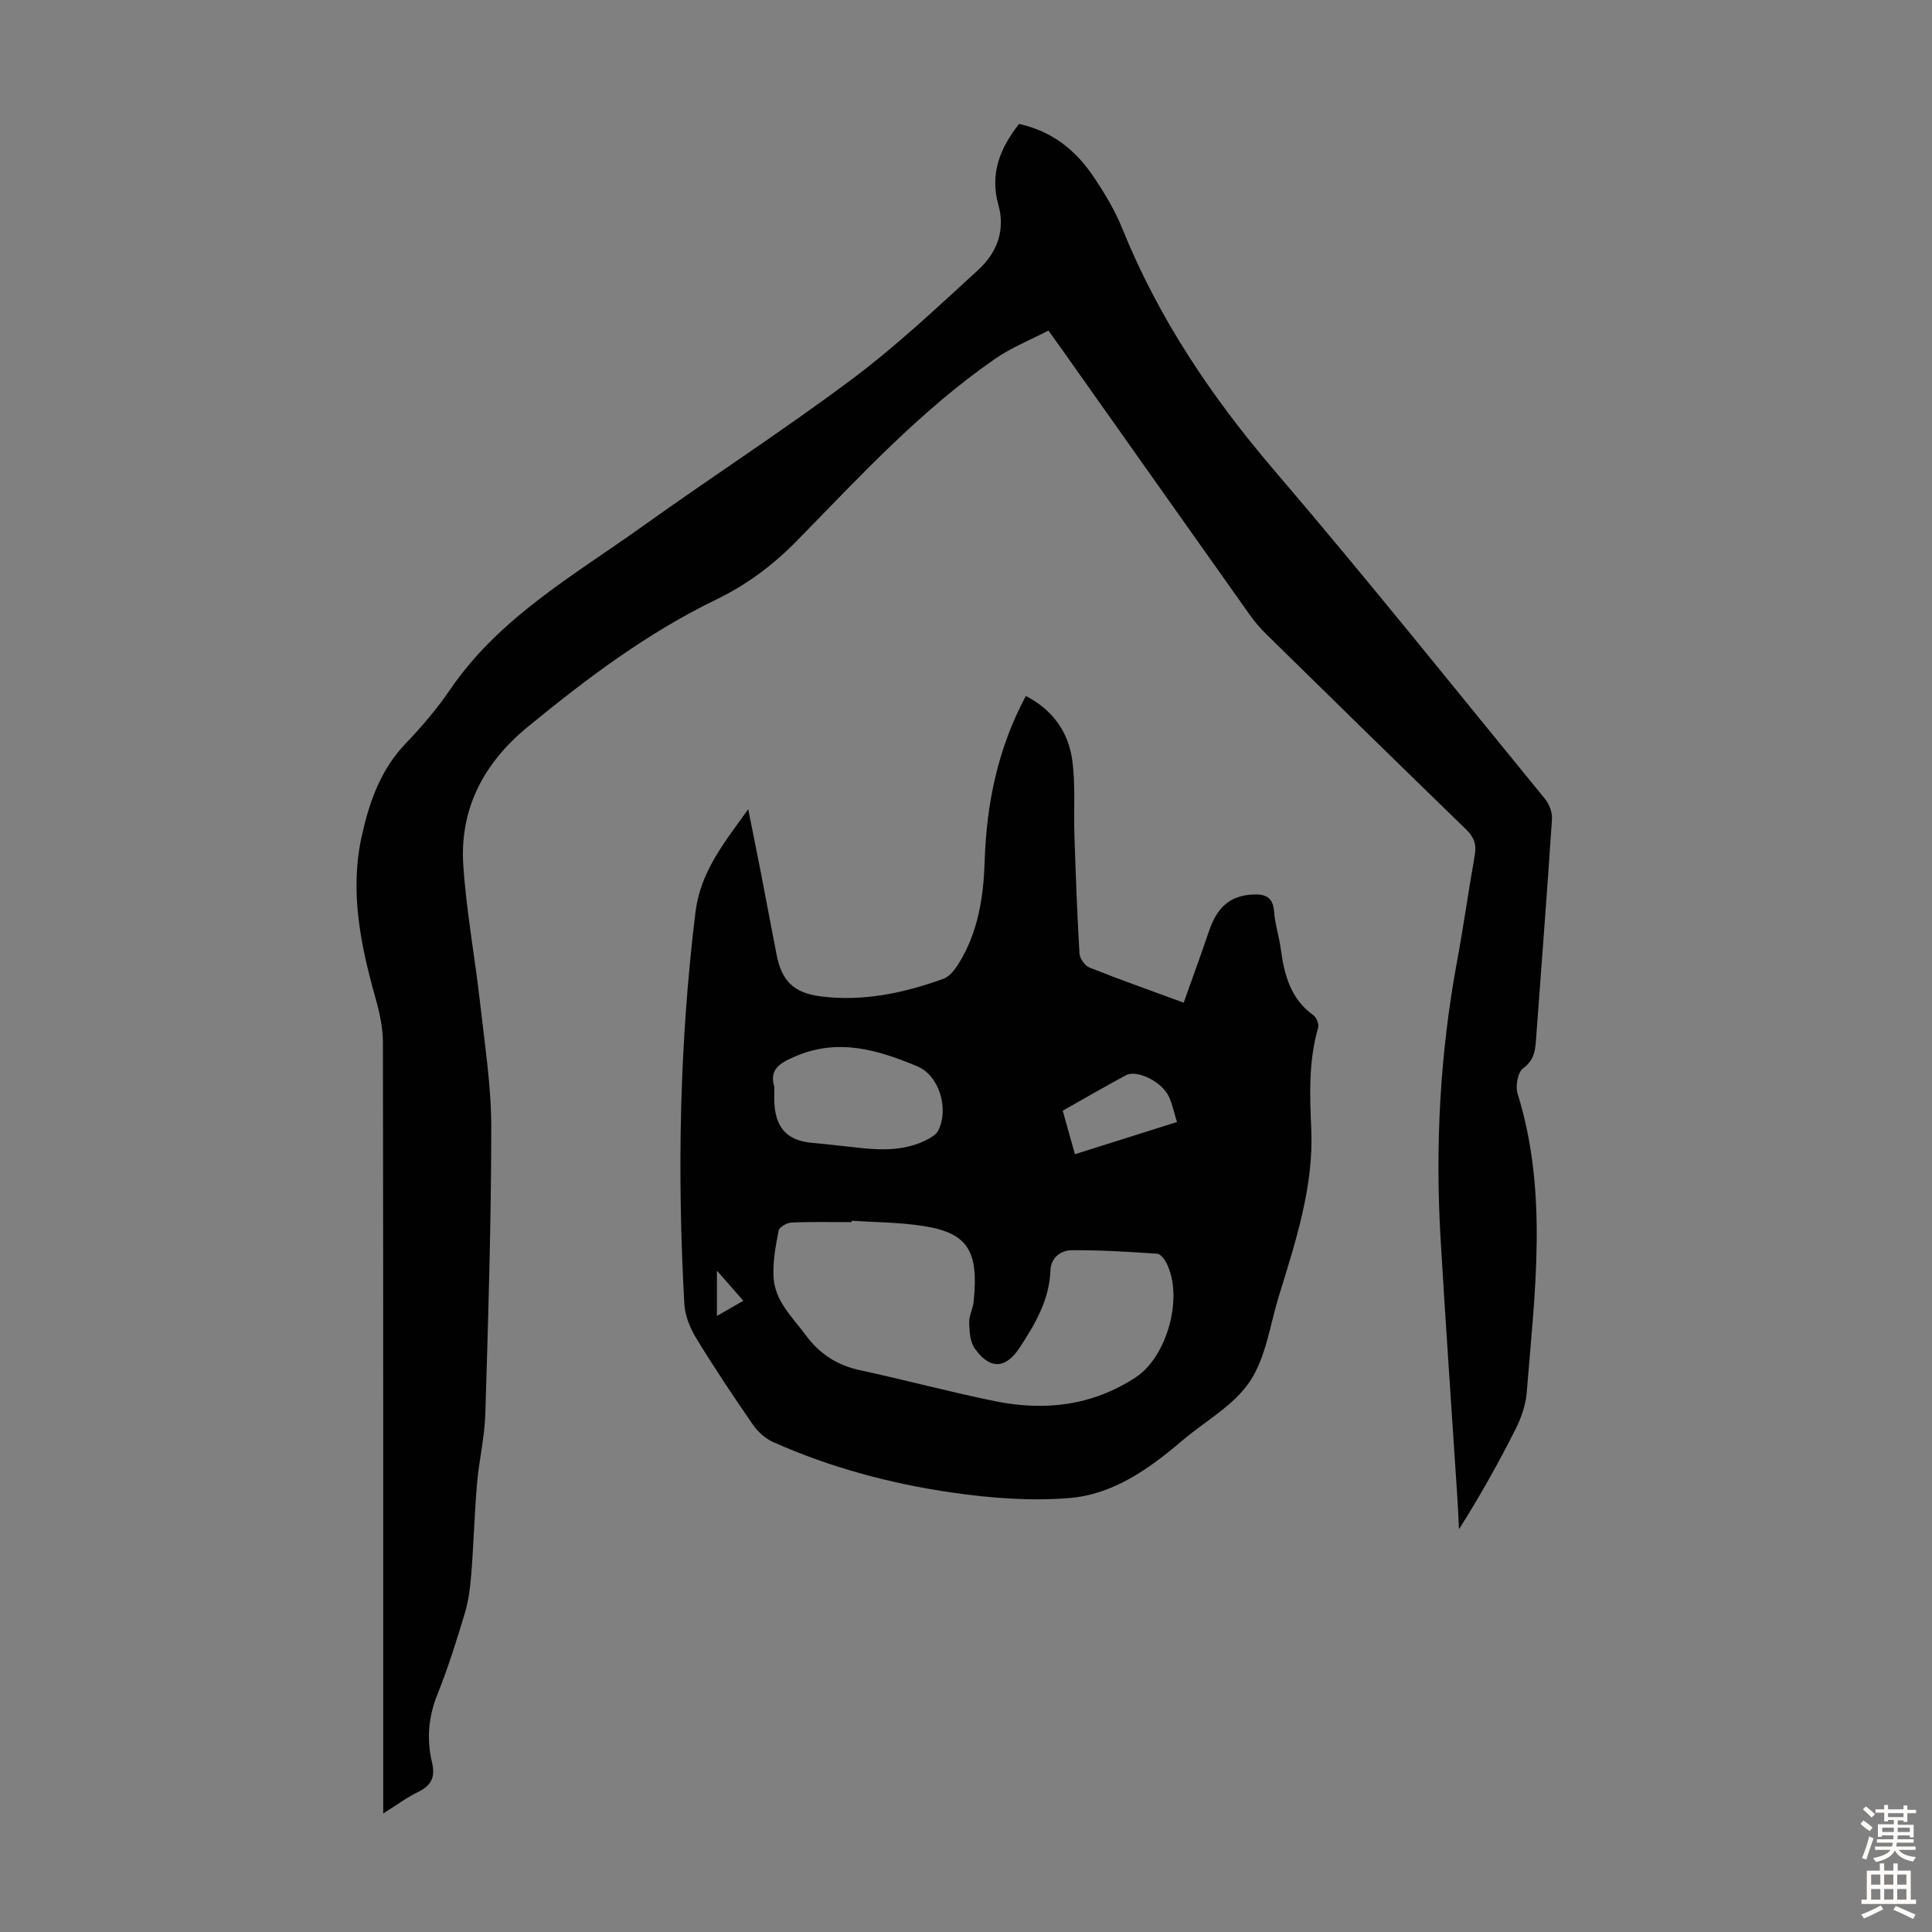 <svg enable-background="new 0 0 400 400" viewBox="0 0 400 400" xmlns="http://www.w3.org/2000/svg"><rect x="0" y="0" width="400" height="400" fill="#808080" stroke="none"/><path d="m210.99 25.66c6.78 1.48 11.69 5.4 15.35 10.83 2.3 3.41 4.48 7.01 6.01 10.81 7.5 18.56 18.41 34.81 31.41 50.01 19.13 22.36 37.52 45.35 56.15 68.14.88 1.08 1.5 2.8 1.41 4.17-1.02 15.41-2.22 30.8-3.35 46.2-.16 2.15-.6 3.85-2.63 5.37-1.11.83-1.62 3.68-1.14 5.23 6.37 20.48 3.54 41.22 1.89 61.91-.21 2.6-1.16 5.29-2.35 7.64-3.52 6.97-7.33 13.79-11.67 20.64-.12-2.34-.21-4.68-.37-7.02-1.15-17.75-2.41-35.5-3.45-53.25-1.12-19.17-.1-38.23 3.39-57.15 1.36-7.36 2.4-14.79 3.7-22.16.38-2.19-.16-3.72-1.79-5.3-13.82-13.4-27.57-26.87-41.31-40.36-1.27-1.25-2.45-2.61-3.48-4.06-13.07-18.43-26.11-36.89-39.16-55.34-.71-1-1.43-1.99-2.54-3.53-3.69 1.93-7.63 3.49-11.04 5.85-15.38 10.64-28 24.35-40.98 37.62-4.94 5.05-10.41 9.15-16.68 12.18-14.32 6.93-26.9 16.39-39.11 26.41-9.03 7.41-14.11 16.89-13.33 28.64.63 9.55 2.41 19.02 3.48 28.55.96 8.55 2.31 17.12 2.31 25.69-.01 19.8-.63 39.59-1.23 59.39-.14 4.78-1.3 9.53-1.71 14.31-.53 6.23-.7 12.48-1.19 18.71-.22 2.75-.55 5.56-1.34 8.19-1.69 5.67-3.48 11.34-5.68 16.83-1.87 4.66-2.25 9.31-1.12 14.06.72 3.01-.1 4.8-2.88 6.14-2.29 1.1-4.36 2.66-7.22 4.45 0-1.99 0-3.37 0-4.75 0-51.6.02-103.2-.06-154.8 0-2.95-.62-5.98-1.42-8.84-3.15-11.17-5.54-22.39-2.95-34.04 1.57-7.05 3.9-13.69 9.08-19.1 3.32-3.46 6.48-7.17 9.18-11.13 10.21-14.98 25.68-23.69 39.9-33.86 14.37-10.28 29.23-19.89 43.37-30.47 9.2-6.89 17.63-14.84 26.12-22.62 3.78-3.46 5.64-8.1 4.15-13.41-1.78-6.33.22-11.64 4.28-16.78z" fill="#010102"/><path d="m154.91 167.54c.94 4.71 1.78 8.81 2.58 12.92 1.11 5.71 2.16 11.42 3.28 17.13 1.08 5.55 3.57 8 9.24 8.71 8.75 1.1 17.15-.71 25.32-3.65 1.29-.47 2.41-1.95 3.19-3.22 4.02-6.48 5.11-13.78 5.35-21.21.39-11.89 2.71-23.27 8.52-34.13 5.49 2.84 8.79 7.39 9.6 13.24.71 5.15.28 10.46.46 15.69.27 8.13.56 16.26 1.04 24.38.06 1.04 1.12 2.54 2.07 2.92 6.22 2.48 12.54 4.71 19.51 7.27 1.78-5.01 3.57-9.88 5.23-14.79 1.69-5.02 4.39-7.35 9.04-7.6 2.51-.13 4.22.43 4.44 3.48.19 2.66 1.06 5.26 1.41 7.91.72 5.32 2.04 10.25 6.75 13.62.63.45 1.17 1.82.97 2.54-1.99 6.89-1.75 13.85-1.43 20.92.54 12.05-3.25 23.39-6.72 34.72-1.83 5.98-2.67 12.68-6.02 17.67-3.34 4.98-9.28 8.2-14.03 12.25-6.83 5.82-14.24 11.09-23.26 11.84-8.04.67-16.32.02-24.34-1.13-12.73-1.84-25.18-5.18-36.99-10.43-1.61-.72-3.17-2.09-4.18-3.55-4.07-5.88-8.05-11.84-11.78-17.95-1.28-2.1-2.33-4.67-2.47-7.08-1.52-27.08-1.01-54.1 2.29-81.08 1.03-8.48 5.93-14.41 10.93-21.39zm21.41 85.2c-.01.1-.01.2-.02.29-4.14 0-8.29-.1-12.42.08-.95.04-2.53.94-2.67 1.67-.62 3.13-1.2 6.36-1.06 9.53.21 5 3.9 8.37 6.67 12.12 2.82 3.82 6.46 6.23 11.21 7.25 9.39 2.02 18.68 4.54 28.09 6.44 10.21 2.06 20.04.92 28.99-4.94 6.53-4.27 9.95-16.58 6.43-23.61-.41-.81-1.24-1.95-1.93-2-5.88-.4-11.77-.76-17.65-.73-2.35.01-4.38 1.54-4.48 4.2-.23 6.12-3.17 11.1-6.37 15.98-2.91 4.44-6.2 4.58-9.32.13-.97-1.38-1.08-3.52-1.13-5.32-.05-1.4.76-2.81.91-4.24 1.12-10.64-1.17-14.34-10.54-15.78-4.85-.75-9.8-.74-14.71-1.07zm-15.99-27.68c0 1.37-.07 2.5.01 3.61.39 5.12 2.85 7.52 7.92 7.96 3.45.3 6.89.74 10.33 1.09 4.61.46 9.18.41 13.42-1.81.85-.44 1.84-1.05 2.24-1.84 2.26-4.49.25-11.39-4.36-13.31-8.09-3.38-16.3-5.88-25.21-2.06-3.32 1.43-5.46 2.71-4.35 6.36zm59.7 4.9c.87 3.1 1.64 5.86 2.52 9.01 7.14-2.25 14-4.42 21.13-6.67-.63-2-.96-3.79-1.73-5.36-1.49-3.06-6.6-5.53-8.84-4.32-4.33 2.32-8.57 4.79-13.08 7.34zm-66.13 39.35c-1.86-2.13-3.66-4.17-5.47-6.24v9.38c2.3-1.32 4.25-2.44 5.47-3.14z" fill="#010102"/><g fill="#fcfbfa"><path d="m385.2 377.6.6-.7c.6.4 1.3.9 1.9 1.5l-.6.7c-.8-.5-1.4-1-1.9-1.5zm.3 7.1c.6-1.4 1.1-2.9 1.5-4.5.3.1.6.3.9.4-.5 1.4-1 2.9-1.5 4.4zm.2-10.1.6-.6c.7.5 1.3 1.1 1.9 1.6l-.7.7c-.6-.6-1.2-1.2-1.8-1.7zm8.4-.8h.8v.9h1.8v.7h-1.8v1.8h-.8v-.3h-1.2v.9h3.3v2.6h-.8v-.4h-2.5c0 .3 0 .6-.1.8h3.4v.7h-3.5c0 .3-.1.6-.1.8h4v.7h-3.5c.7.9 1.9 1.3 3.6 1.5-.2.2-.4.5-.6.9-1.9-.3-3.2-1.1-3.8-2.3-.5 1.1-1.8 2-3.9 2.4-.2-.3-.4-.5-.6-.8 1.9-.4 3.1-.9 3.6-1.7h-3.2v-.7h3.5c.1-.2.1-.5.2-.8h-3.3v-.7h3.4c0-.2 0-.5 0-.8h-2.4v.3h-.8v-2.6h3.3v-.9h-1.2v.3h-.8v-1.8h-1.8v-.7h1.8v-.9h.8v.9h3.2zm-4.4 5.5h2.4c0-.3 0-.6 0-.9h-2.4zm1.2-3.1h3.2v-.8h-3.2zm4.4 2.2h-2.4v.9h2.5v-.9z"/><path d="m389.2 385.8h.9v1.5h1.9v-1.5h.9v1.5h2.7v6h1.1v.9h-11.3v-.9h1.1v-6h2.7zm.2 8.7.5.8c-1.2.6-2.5 1.3-4 1.9-.2-.3-.3-.6-.6-.8 1.6-.6 3-1.3 4.1-1.9zm-2-4.3h1.9v-2.1h-1.9zm0 3.1h1.9v-2.2h-1.9zm2.7-3.1h1.9v-2.1h-1.9zm0 3.1h1.9v-2.2h-1.9zm2.4 1.3c1.4.6 2.7 1.2 4.1 1.8l-.5.9c-1.5-.7-2.8-1.4-4.1-1.9zm2.2-6.5h-1.9v2.1h1.9zm-1.9 5.2h1.9v-2.2h-1.9z"/></g></svg>